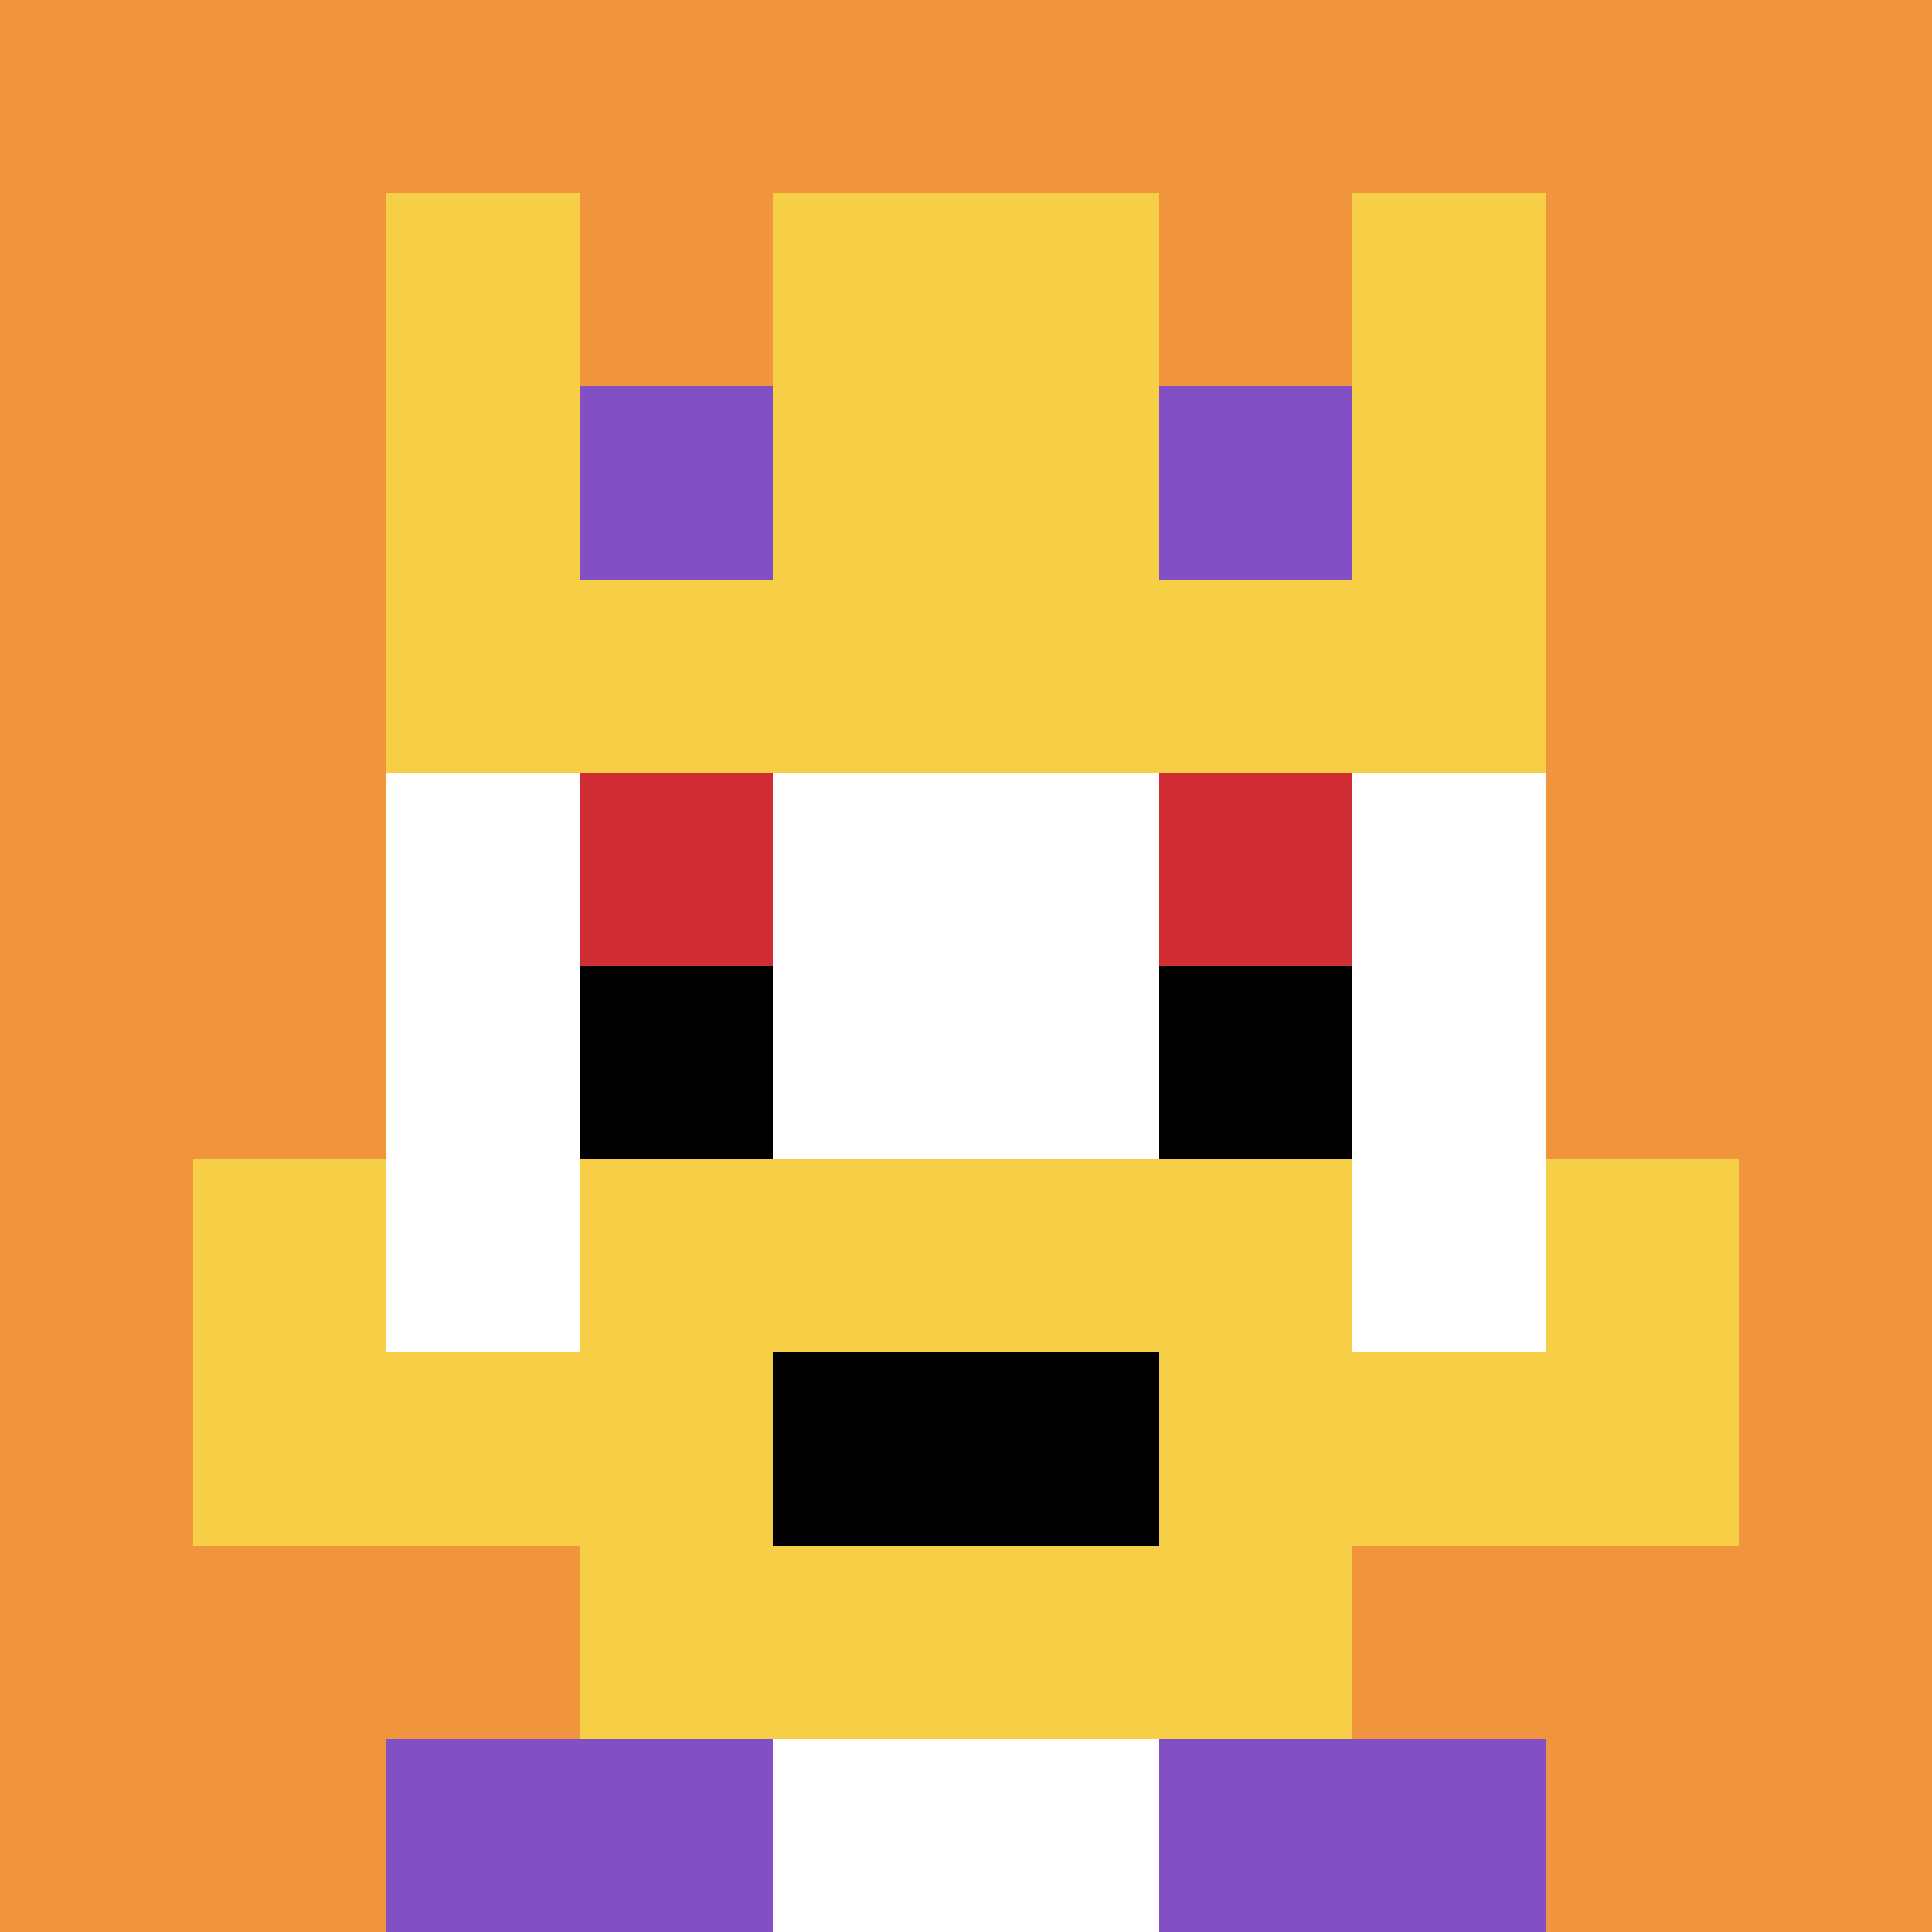 <svg xmlns="http://www.w3.org/2000/svg" version="1.1" width="690" height="690"><title>'goose-pfp-216865' by Dmitri Cherniak</title><desc>seed=216865
backgroundColor=#ffffff
padding=20
innerPadding=0
timeout=500
dimension=1
border=false
Save=function(){return n.handleSave()}
frame=209

Rendered at Wed Oct 04 2023 12:46:04 GMT+0800 (中国标准时间)
Generated in &lt;1ms
</desc><defs></defs><rect width="100%" height="100%" fill="#ffffff"></rect><g><g id="0-0"><rect x="0" y="0" height="690" width="690" fill="#F0943E"></rect><g><rect id="0-0-3-2-4-7" x="207" y="138" width="276" height="483" fill="#ffffff"></rect><rect id="0-0-2-3-6-5" x="138" y="207" width="414" height="345" fill="#ffffff"></rect><rect id="0-0-4-8-2-2" x="276" y="552" width="138" height="138" fill="#ffffff"></rect><rect id="0-0-1-7-8-1" x="69" y="483" width="552" height="69" fill="#F7CF46"></rect><rect id="0-0-3-6-4-3" x="207" y="414" width="276" height="207" fill="#F7CF46"></rect><rect id="0-0-4-7-2-1" x="276" y="483" width="138" height="69" fill="#000000"></rect><rect id="0-0-1-6-1-2" x="69" y="414" width="69" height="138" fill="#F7CF46"></rect><rect id="0-0-8-6-1-2" x="552" y="414" width="69" height="138" fill="#F7CF46"></rect><rect id="0-0-3-4-1-1" x="207" y="276" width="69" height="69" fill="#D12D35"></rect><rect id="0-0-6-4-1-1" x="414" y="276" width="69" height="69" fill="#D12D35"></rect><rect id="0-0-3-5-1-1" x="207" y="345" width="69" height="69" fill="#000000"></rect><rect id="0-0-6-5-1-1" x="414" y="345" width="69" height="69" fill="#000000"></rect><rect id="0-0-4-1-2-2" x="276" y="69" width="138" height="138" fill="#ffffff"></rect><rect id="0-0-2-1-1-2" x="138" y="69" width="69" height="138" fill="#F7CF46"></rect><rect id="0-0-4-1-2-2" x="276" y="69" width="138" height="138" fill="#F7CF46"></rect><rect id="0-0-7-1-1-2" x="483" y="69" width="69" height="138" fill="#F7CF46"></rect><rect id="0-0-2-2-6-2" x="138" y="138" width="414" height="138" fill="#F7CF46"></rect><rect id="0-0-3-2-1-1" x="207" y="138" width="69" height="69" fill="#834FC4"></rect><rect id="0-0-6-2-1-1" x="414" y="138" width="69" height="69" fill="#834FC4"></rect><rect id="0-0-2-9-2-1" x="138" y="621" width="138" height="69" fill="#834FC4"></rect><rect id="0-0-6-9-2-1" x="414" y="621" width="138" height="69" fill="#834FC4"></rect></g><rect x="0" y="0" stroke="white" stroke-width="0" height="690" width="690" fill="none"></rect></g></g></svg>